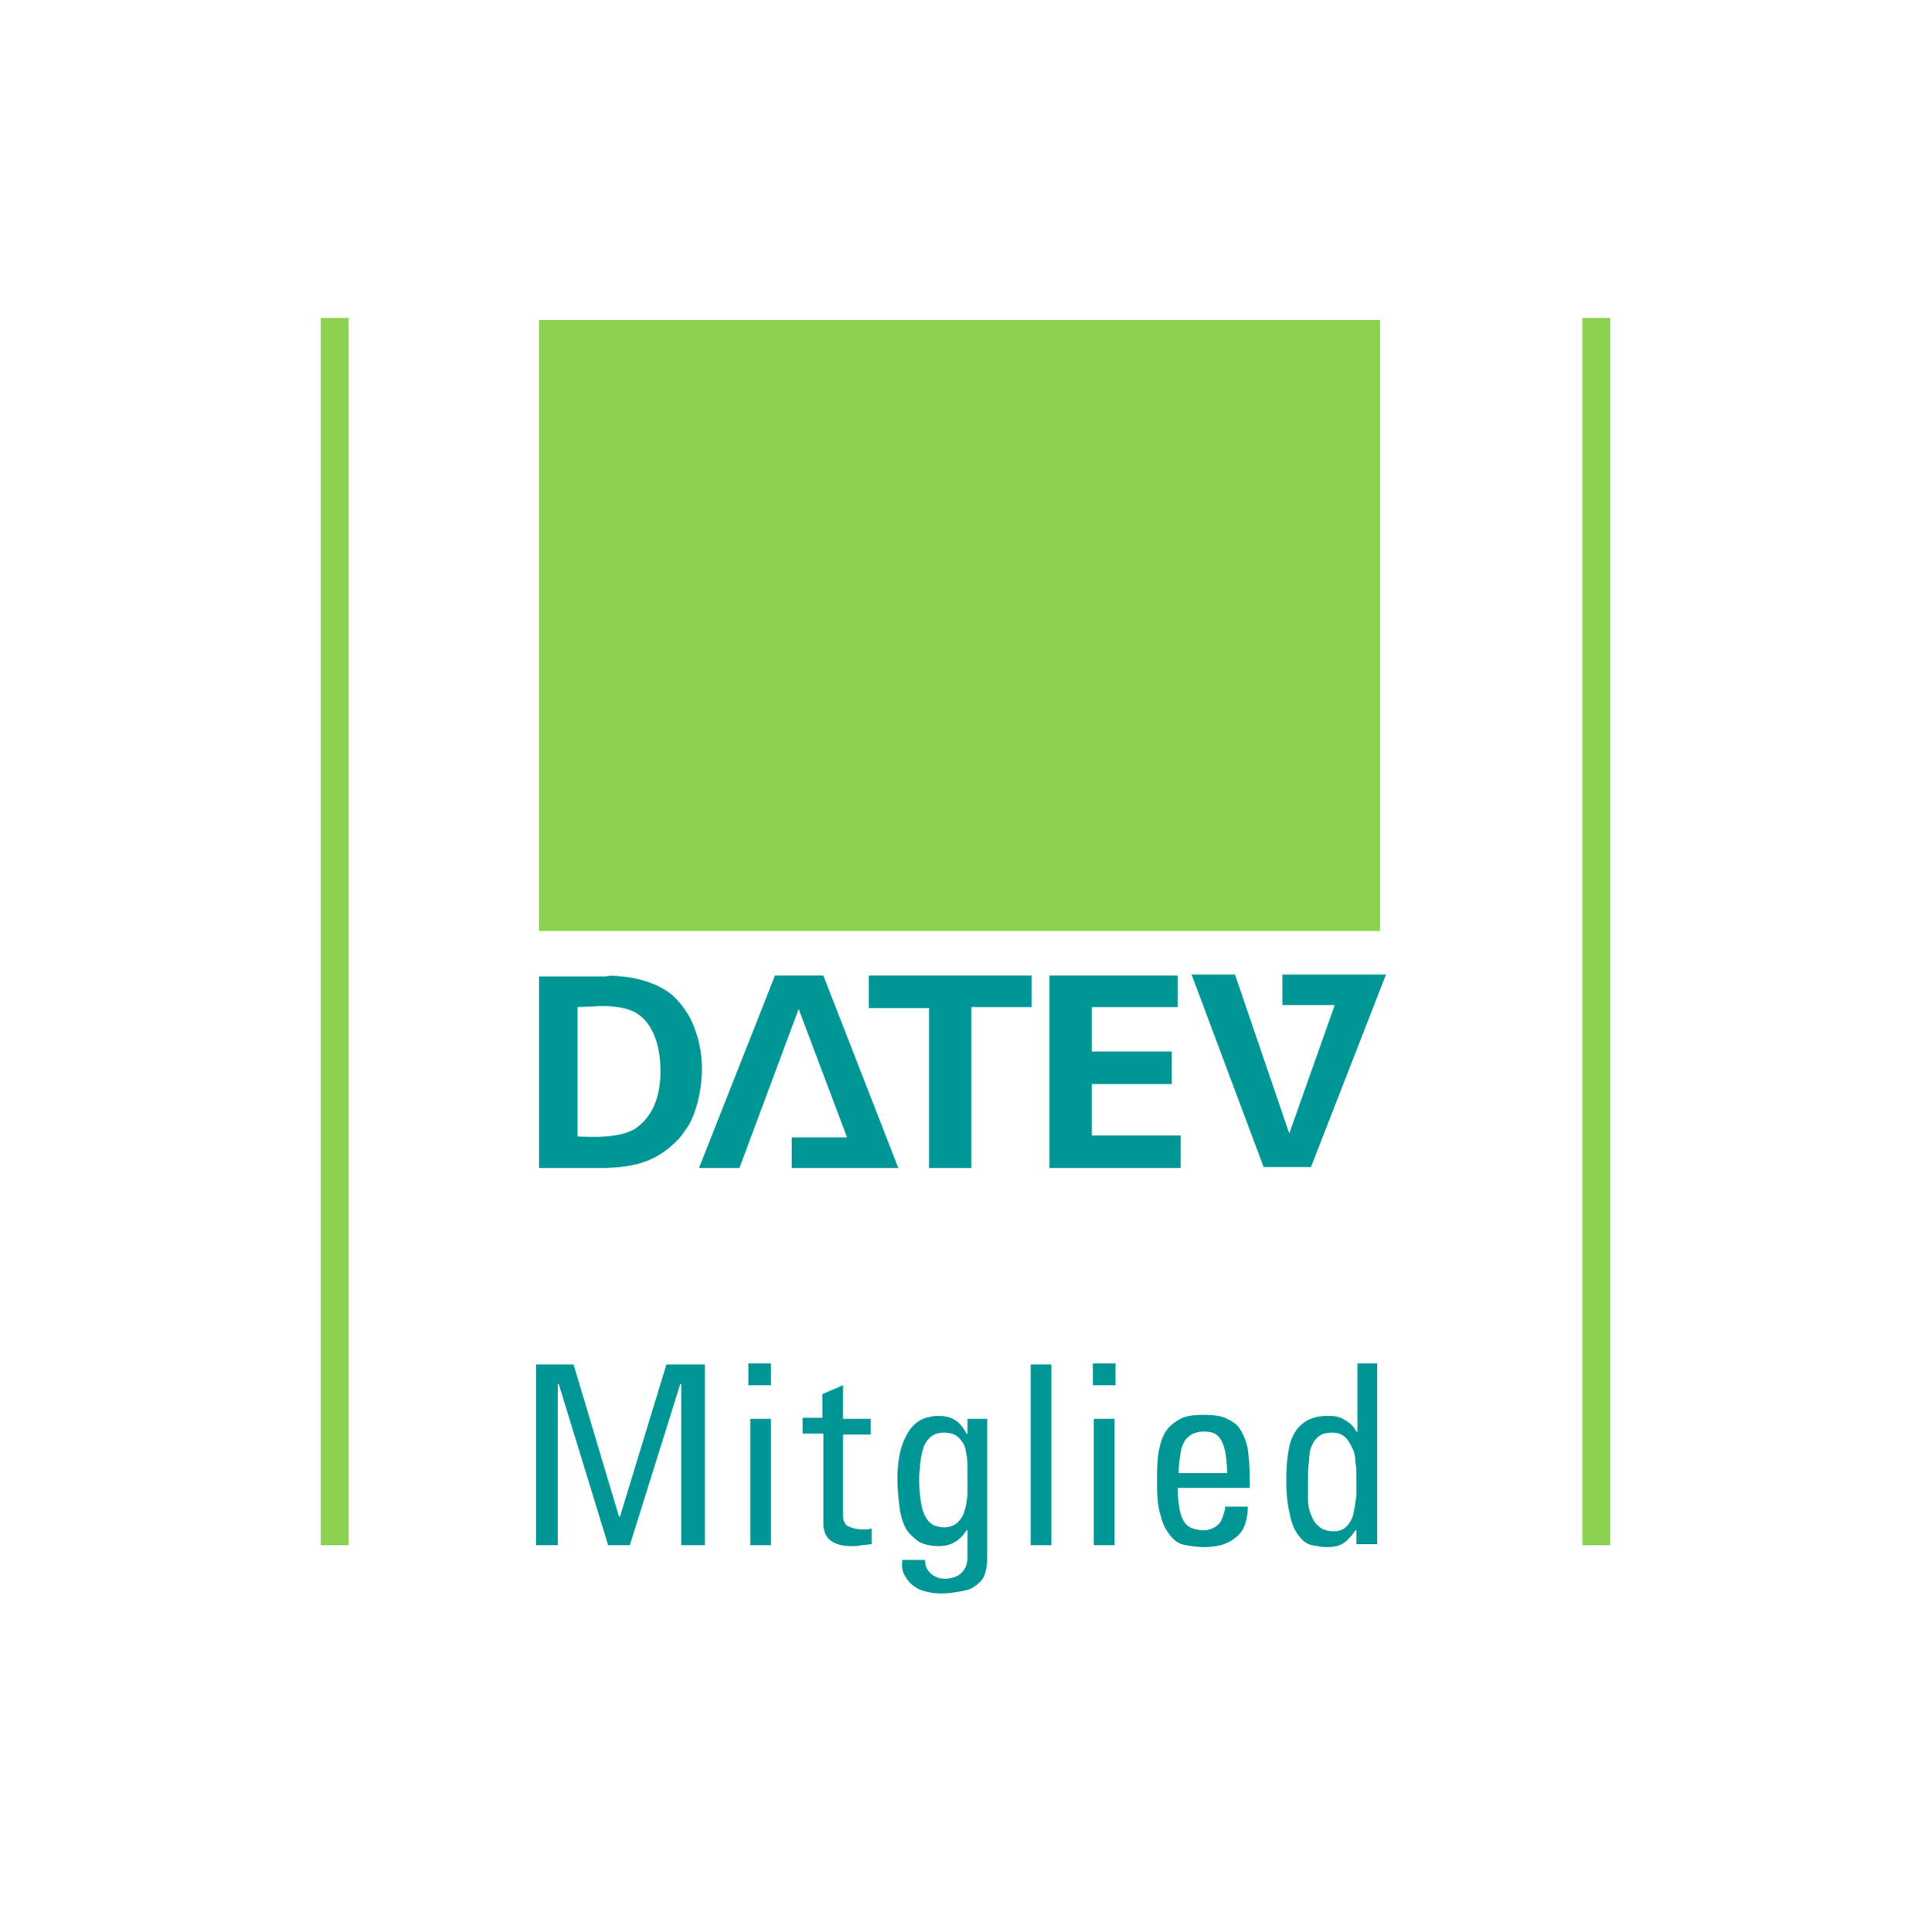 <svg xmlns="http://www.w3.org/2000/svg" viewBox="0 0 195.6 195.7" enable-background="new 0 0 195.6 195.7"><path fill="#009696" d="M54.6 98.8v19.5h6.1c1.9 0 3.5-.2 4.8-.7 1.8-.7 2.8-1.8 3.3-2.3.5-.6.8-1.1 1-1.4 1.2-2.2 1.3-4.9 1.3-5.6 0-2.6-.8-4.4-1.2-5.2-.5-.9-1.1-1.7-1.9-2.4-1.9-1.5-4.6-1.8-5.1-1.8-.6-.1-1.1-.1-1.6 0h-6.7zm23.9 0l-7.7 19.5h4.1l6-16.1 4.9 13h-5.6v3.1h10.8l-7.6-19.5h-4.9zm9.5 0v3.3h6.1v16.2h4.3v-16.3h6.1v-3.2h-16.5zm18.3 0v19.5h13.3v-3.3h-9v-5.2h8.1v-3.3h-8.1v-4.5h8.7v-3.2h-13zm21.7 19.4l-7.3-19.5h4.4l5.5 16.1 4.6-13h-5.3v-3.1h10.5l-7.6 19.5h-4.8zm-69.4-16.2l2.2-.1c.2 0 2.5-.1 3.8.8 1.2.8 2.3 2.6 2.3 5.8 0 3.4-1.4 5.1-2.7 5.9-1.5.8-3.6.8-5.7.7v-13.1z"/><path fill="#8CD250" d="M54.6 32.4h85.2v61.9h-85.2z"/><g fill="#009696"><path d="M56.5 156.5h-2.2v-18.3h3.8l4.6 15.4h.1l4.7-15.4h3.9v18.3h-2.4v-16.3h-.1l-5.1 16.3h-2.2l-5-16.3h-.1v16.3zM75.8 138.1h2.3v2.2h-2.3v-2.2zm2.3 18.4h-2.1v-12.8h2.1v12.8zM83.3 143.7v-2.5l2.1-.9v3.4h2.8v1.6h-2.8v8.4c0 .2.1.4.2.6.1.2.3.3.6.4.3.1.6.2 1.1.2h.4c.2 0 .3 0 .6-.1v1.6l-1 .1c-.3.1-.7.1-1 .1-1 0-1.7-.2-2.2-.6-.5-.4-.7-1-.7-1.7v-9.1h-2.1v-1.6h2zM97.9 143.7h2.1v14.1c0 .7-.1 1.3-.3 1.8-.2.5-.6.8-1 1.1-.4.3-.9.4-1.5.5-.6.1-1.2.2-1.9.2-.5 0-1.1-.1-1.5-.2-.5-.1-.9-.3-1.3-.6s-.6-.6-.9-1.1c-.2-.4-.3-.9-.2-1.5h2.3c0 .6.2 1 .6 1.4.4.3.8.5 1.4.5.7 0 1.3-.2 1.7-.6.4-.4.6-.9.6-1.6v-2.7h-.1c-.3.5-.7.9-1.2 1.2-.5.3-1.1.4-1.6.4-.9 0-1.6-.2-2.1-.5-.5-.4-1-.8-1.3-1.4-.3-.6-.5-1.3-.6-2.2-.1-.8-.2-1.7-.2-2.7 0-1.5.2-2.6.5-3.5.3-.8.7-1.5 1.1-1.9.4-.4.9-.7 1.3-.8.5-.1.8-.2 1.1-.2.7 0 1.3.1 1.8.4s.9.8 1.2 1.4h.1v-1.5zm.1 6.3v-1.6c0-.6-.1-1.1-.2-1.6s-.4-.9-.7-1.2c-.3-.3-.8-.5-1.5-.5-.6 0-1.1.2-1.4.5-.3.3-.6.7-.7 1.2-.2.5-.2 1-.3 1.5 0 .5-.1 1-.1 1.4 0 1 .1 1.9.2 2.5.1.7.3 1.2.5 1.5.2.4.5.6.8.8.3.1.7.2 1 .2.6 0 1.1-.2 1.4-.5.3-.3.6-.7.7-1.2.2-.5.2-1 .3-1.5v-1.5zM106.5 156.5h-2.1v-18.3h2.1v18.3zM110.7 138.1h2.3v2.2h-2.3v-2.2zm2.2 18.4h-2.1v-12.8h2.1v12.8zM119.3 150.7c0 .9.1 1.6.2 2.2.1.6.3 1 .5 1.3.2.3.5.5.8.6.3.1.7.2 1.1.2.4 0 .7-.1.9-.2.3-.1.5-.3.7-.5.2-.2.3-.5.4-.8.1-.3.2-.6.2-.9h2.3c0 1.4-.4 2.5-1.2 3.1-.8.7-1.9 1-3.2 1-.7 0-1.3-.1-1.9-.2-.6-.1-1.1-.4-1.5-.9-.4-.5-.8-1.1-1-2-.3-.8-.4-2-.4-3.4 0-.9 0-1.8.1-2.7.1-.8.3-1.6.6-2.2.3-.6.8-1.1 1.5-1.5.6-.4 1.5-.5 2.6-.5.9 0 1.7.1 2.3.4.6.3 1.1.6 1.4 1.2.3.5.6 1.2.7 1.9.1.8.2 1.7.2 2.8v1.1h-7.3zm5-1.5c0-.9-.1-1.7-.2-2.2-.1-.5-.3-1-.5-1.3-.2-.3-.5-.5-.8-.6-.3-.1-.7-.1-1-.1-.3 0-.7.1-.9.2-.3.1-.5.3-.8.6-.2.3-.4.7-.5 1.3-.1.6-.2 1.3-.2 2.1h4.9zM137.4 138.1h2.1v18.3h-2.1v-1.4h-.1c-.4.6-.8 1-1.2 1.3-.5.3-1 .4-1.7.4-.5 0-1-.1-1.5-.2s-.9-.4-1.3-.9-.7-1.1-.9-2c-.2-.8-.4-2-.4-3.4 0-.8 0-1.6.1-2.4.1-.8.2-1.6.5-2.2.3-.7.7-1.2 1.3-1.6.6-.4 1.4-.6 2.4-.6.6 0 1.1.1 1.6.4.5.3.9.6 1.2 1.2h.1v-6.9zm0 11.4c0-.4 0-.9-.1-1.4 0-.5-.1-1-.3-1.4-.2-.4-.4-.8-.7-1.1-.3-.3-.8-.5-1.3-.5-.6 0-1 .1-1.3.3-.3.2-.6.5-.8 1-.2.4-.3 1-.3 1.6-.1.6-.1 1.4-.1 2.3v1.6c0 .5.1 1.1.3 1.5.2.5.4.9.8 1.2.3.3.9.5 1.5.5s1-.2 1.3-.5c.3-.3.6-.8.7-1.3.1-.5.2-1.1.3-1.8v-2z"/></g><path stroke="#8CD250" stroke-width="2.835" stroke-miterlimit="10" fill="none" d="M33.9 32.2v124.3M161.7 32.2v124.3"/></svg>